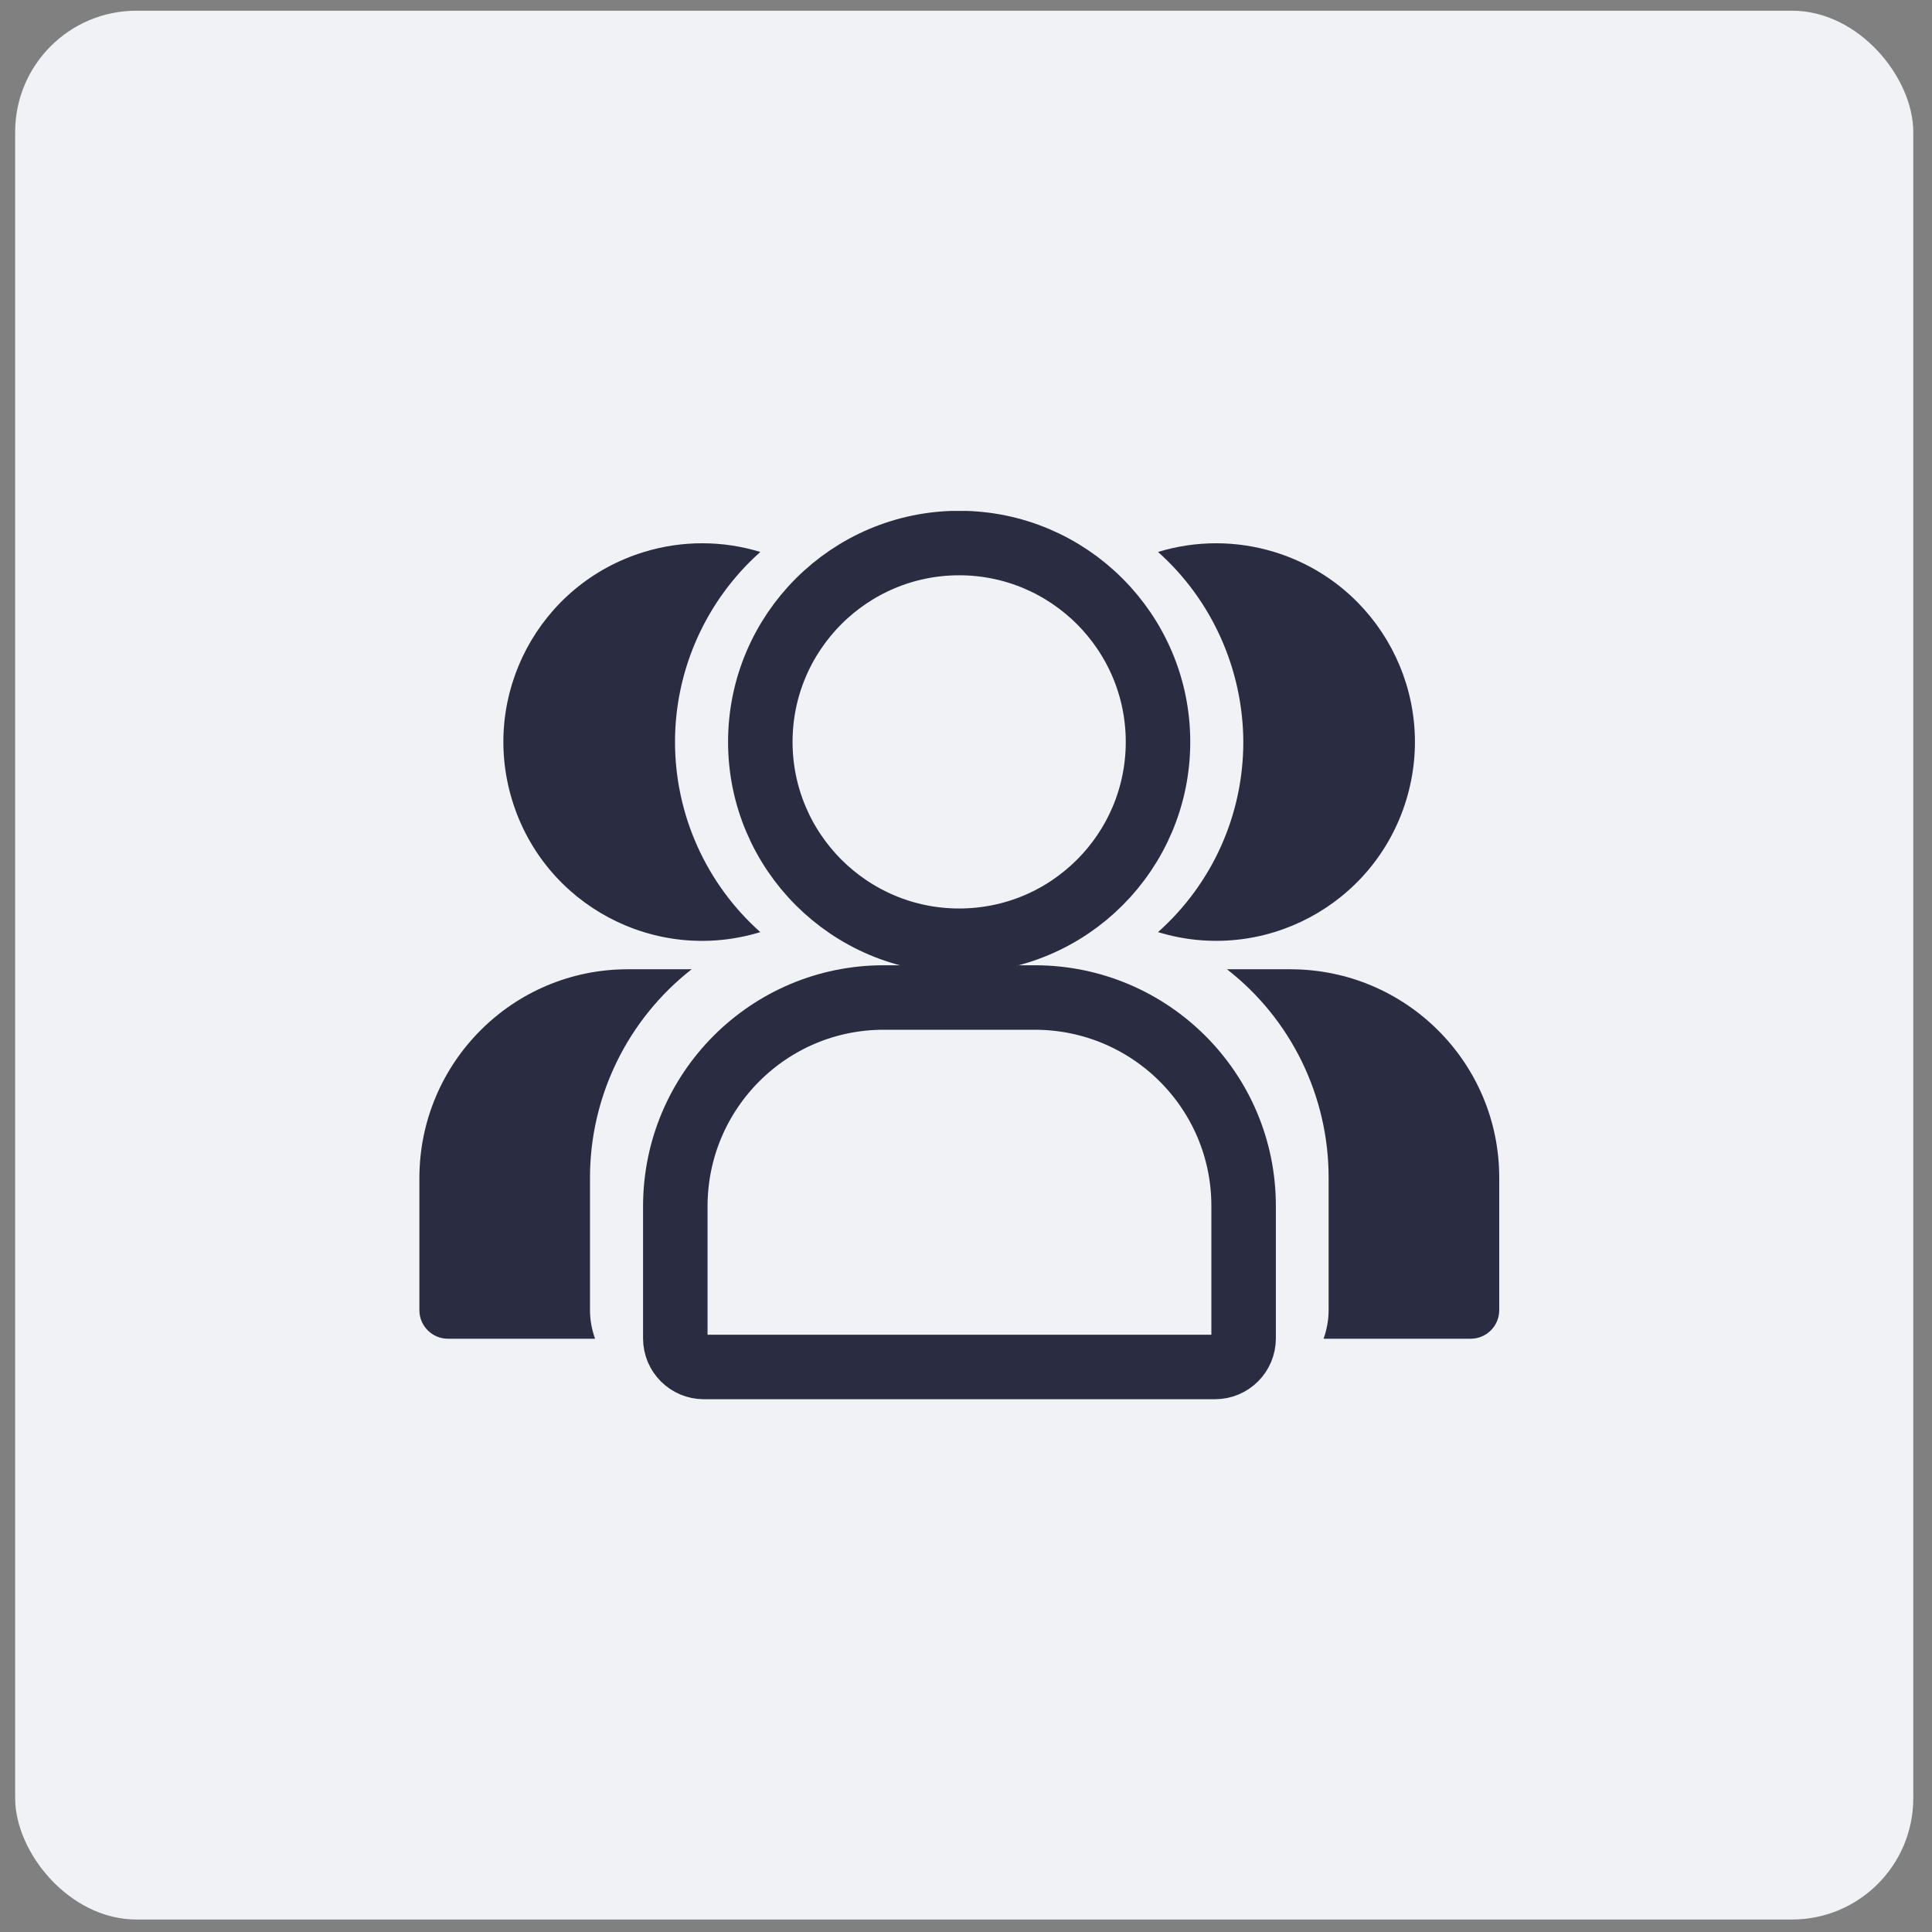 <?xml version="1.0" encoding="UTF-8"?> <svg xmlns="http://www.w3.org/2000/svg" xmlns:xlink="http://www.w3.org/1999/xlink" id="Layer_1" viewBox="0 0 65 65"><rect x="0" y="0" width="65" height="65" fill="#808080" stroke="none"/><defs><style>.cls-1{clip-path:url(#clippath);}.cls-2,.cls-3{fill:none;}.cls-2,.cls-4,.cls-5{stroke-width:0px;}.cls-3{stroke:#2a2d41;stroke-linecap:round;stroke-linejoin:round;stroke-width:2.17px;}.cls-4{fill:#2a2d41;}.cls-5{fill:#f1f2f6;}</style><clipPath id="clippath"><rect class="cls-2" x="14.11" y="17.19" width="36.32" height="29.89"></rect></clipPath></defs><rect class="cls-5" x=".51" y=".36" width="63.86" height="64.22" rx="4.08" ry="4.08"></rect><g class="cls-1"><path class="cls-3" d="m32.27,31.65c3.7,0,6.69-3,6.69-6.69s-3-6.69-6.69-6.69-6.69,3-6.69,6.69,3,6.69,6.69,6.69Z"></path><path class="cls-3" d="m23.67,45.99h17.21c.53,0,.96-.43.96-.96v-4.46c0-3.87-3.14-7-7.01-7.01h-5.1c-3.87,0-7,3.14-7.01,7.01v4.46c0,.53.43.96.96.96Z"></path><path class="cls-4" d="m43.43,32.61h-2.15c2.16,1.68,3.42,4.27,3.42,7.01v4.46c0,.33-.06.65-.17.96h4.95c.53,0,.96-.43.96-.96v-4.46c0-3.87-3.14-7-7.01-7.01Z"></path><path class="cls-4" d="m41.83,24.96c0,2.45-1.04,4.77-2.87,6.4,3.54,1.08,7.27-.91,8.35-4.44,1.08-3.54-.91-7.27-4.44-8.35-1.27-.39-2.64-.39-3.91,0,1.82,1.62,2.86,3.96,2.87,6.39Z"></path><path class="cls-4" d="m14.11,39.62v4.46c0,.53.43.96.96.96h4.95c-.11-.31-.17-.63-.17-.96v-4.46c0-2.73,1.26-5.32,3.42-7.01h-2.15c-3.87,0-7,3.14-7.01,7.01Z"></path><path class="cls-4" d="m25.58,18.57c-1.27-.39-2.64-.39-3.91,0-3.54,1.08-5.52,4.82-4.44,8.35,1.08,3.54,4.82,5.52,8.35,4.44-1.83-1.63-2.87-3.96-2.87-6.4s1.05-4.77,2.87-6.39Z"></path></g></svg> 